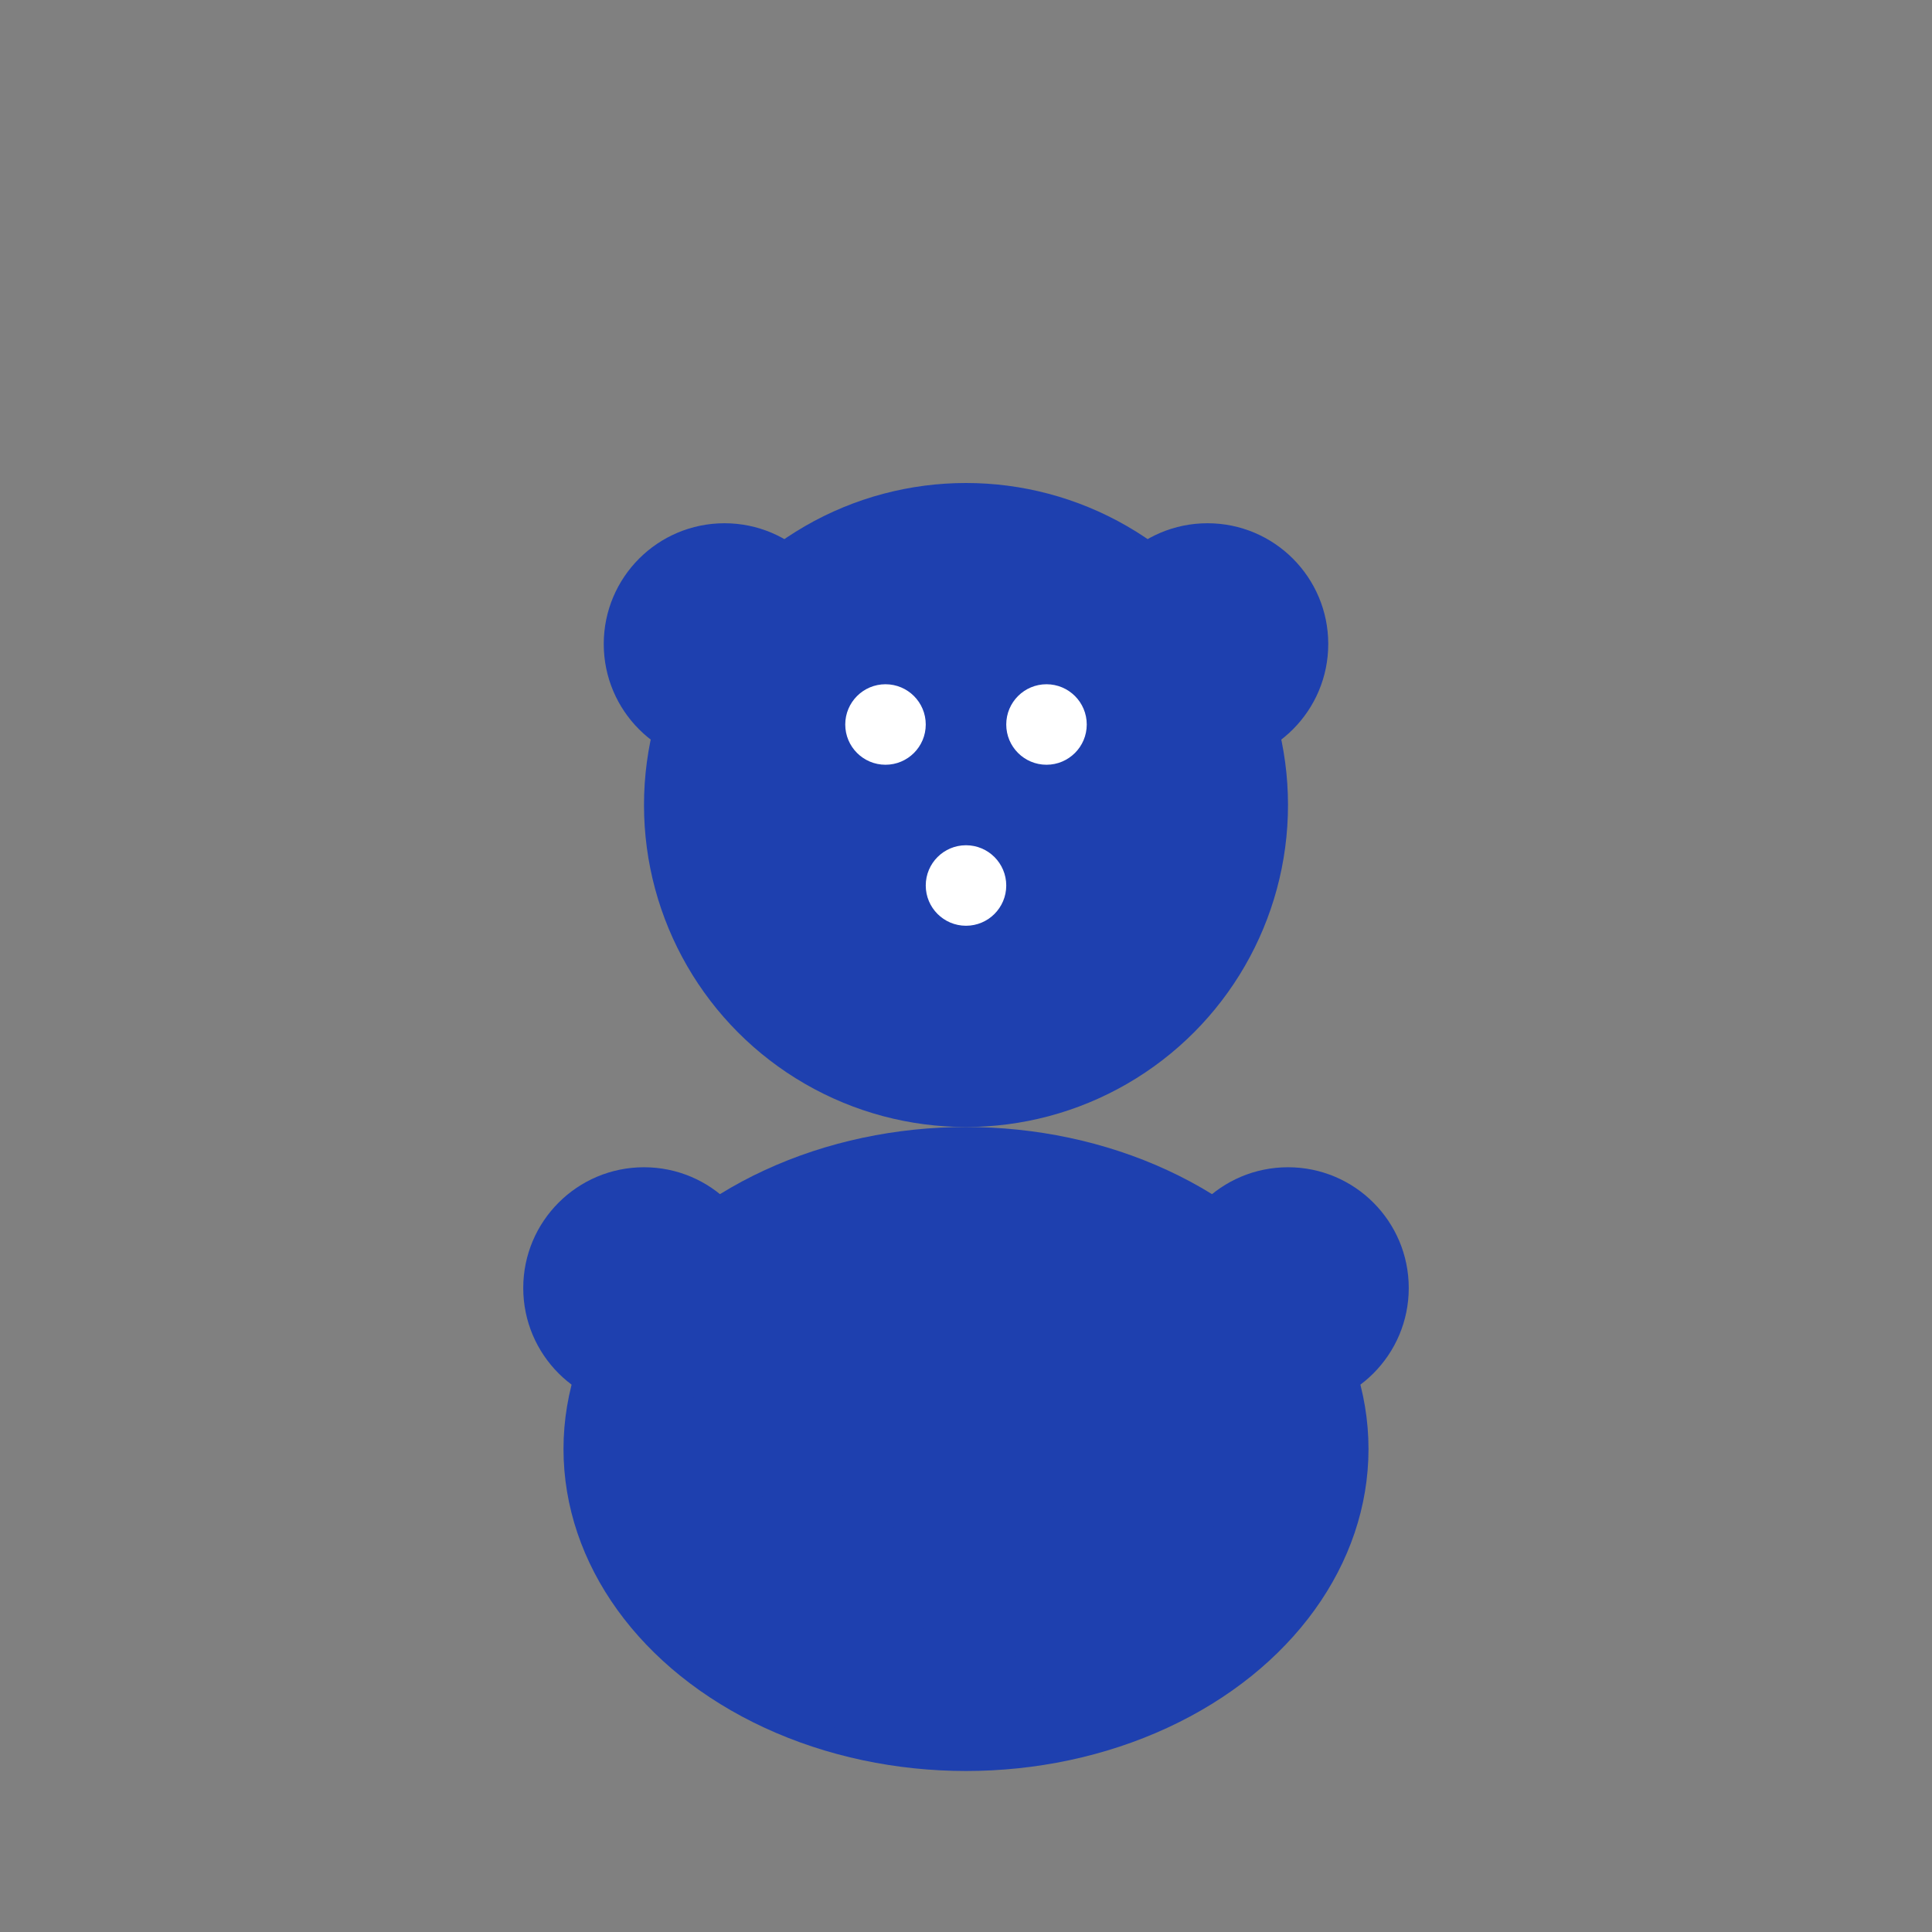 <svg width="48" height="48" viewBox="0 0 48 48" fill="none" xmlns="http://www.w3.org/2000/svg">
  <rect x="0" y="0" width="48" height="48" fill="#808080" stroke="none"/>
  <!-- Teddy bear -->
  <circle cx="24" cy="20" r="8" fill="#1e40af"/>
  <!-- Ears -->
  <circle cx="18" cy="16" r="3" fill="#1e40af"/>
  <circle cx="30" cy="16" r="3" fill="#1e40af"/>
  <!-- Eyes -->
  <circle cx="22" cy="18" r="1" fill="#ffffff"/>
  <circle cx="26" cy="18" r="1" fill="#ffffff"/>
  <!-- Nose -->
  <circle cx="24" cy="22" r="1" fill="#ffffff"/>
  <!-- Body -->
  <ellipse cx="24" cy="36" rx="10" ry="8" fill="#1e40af"/>
  <!-- Arms -->
  <circle cx="16" cy="32" r="3" fill="#1e40af"/>
  <circle cx="32" cy="32" r="3" fill="#1e40af"/>
  <!-- Legs -->
  <circle cx="20" cy="40" r="3" fill="#1e40af"/>
  <circle cx="28" cy="40" r="3" fill="#1e40af"/>
</svg> 